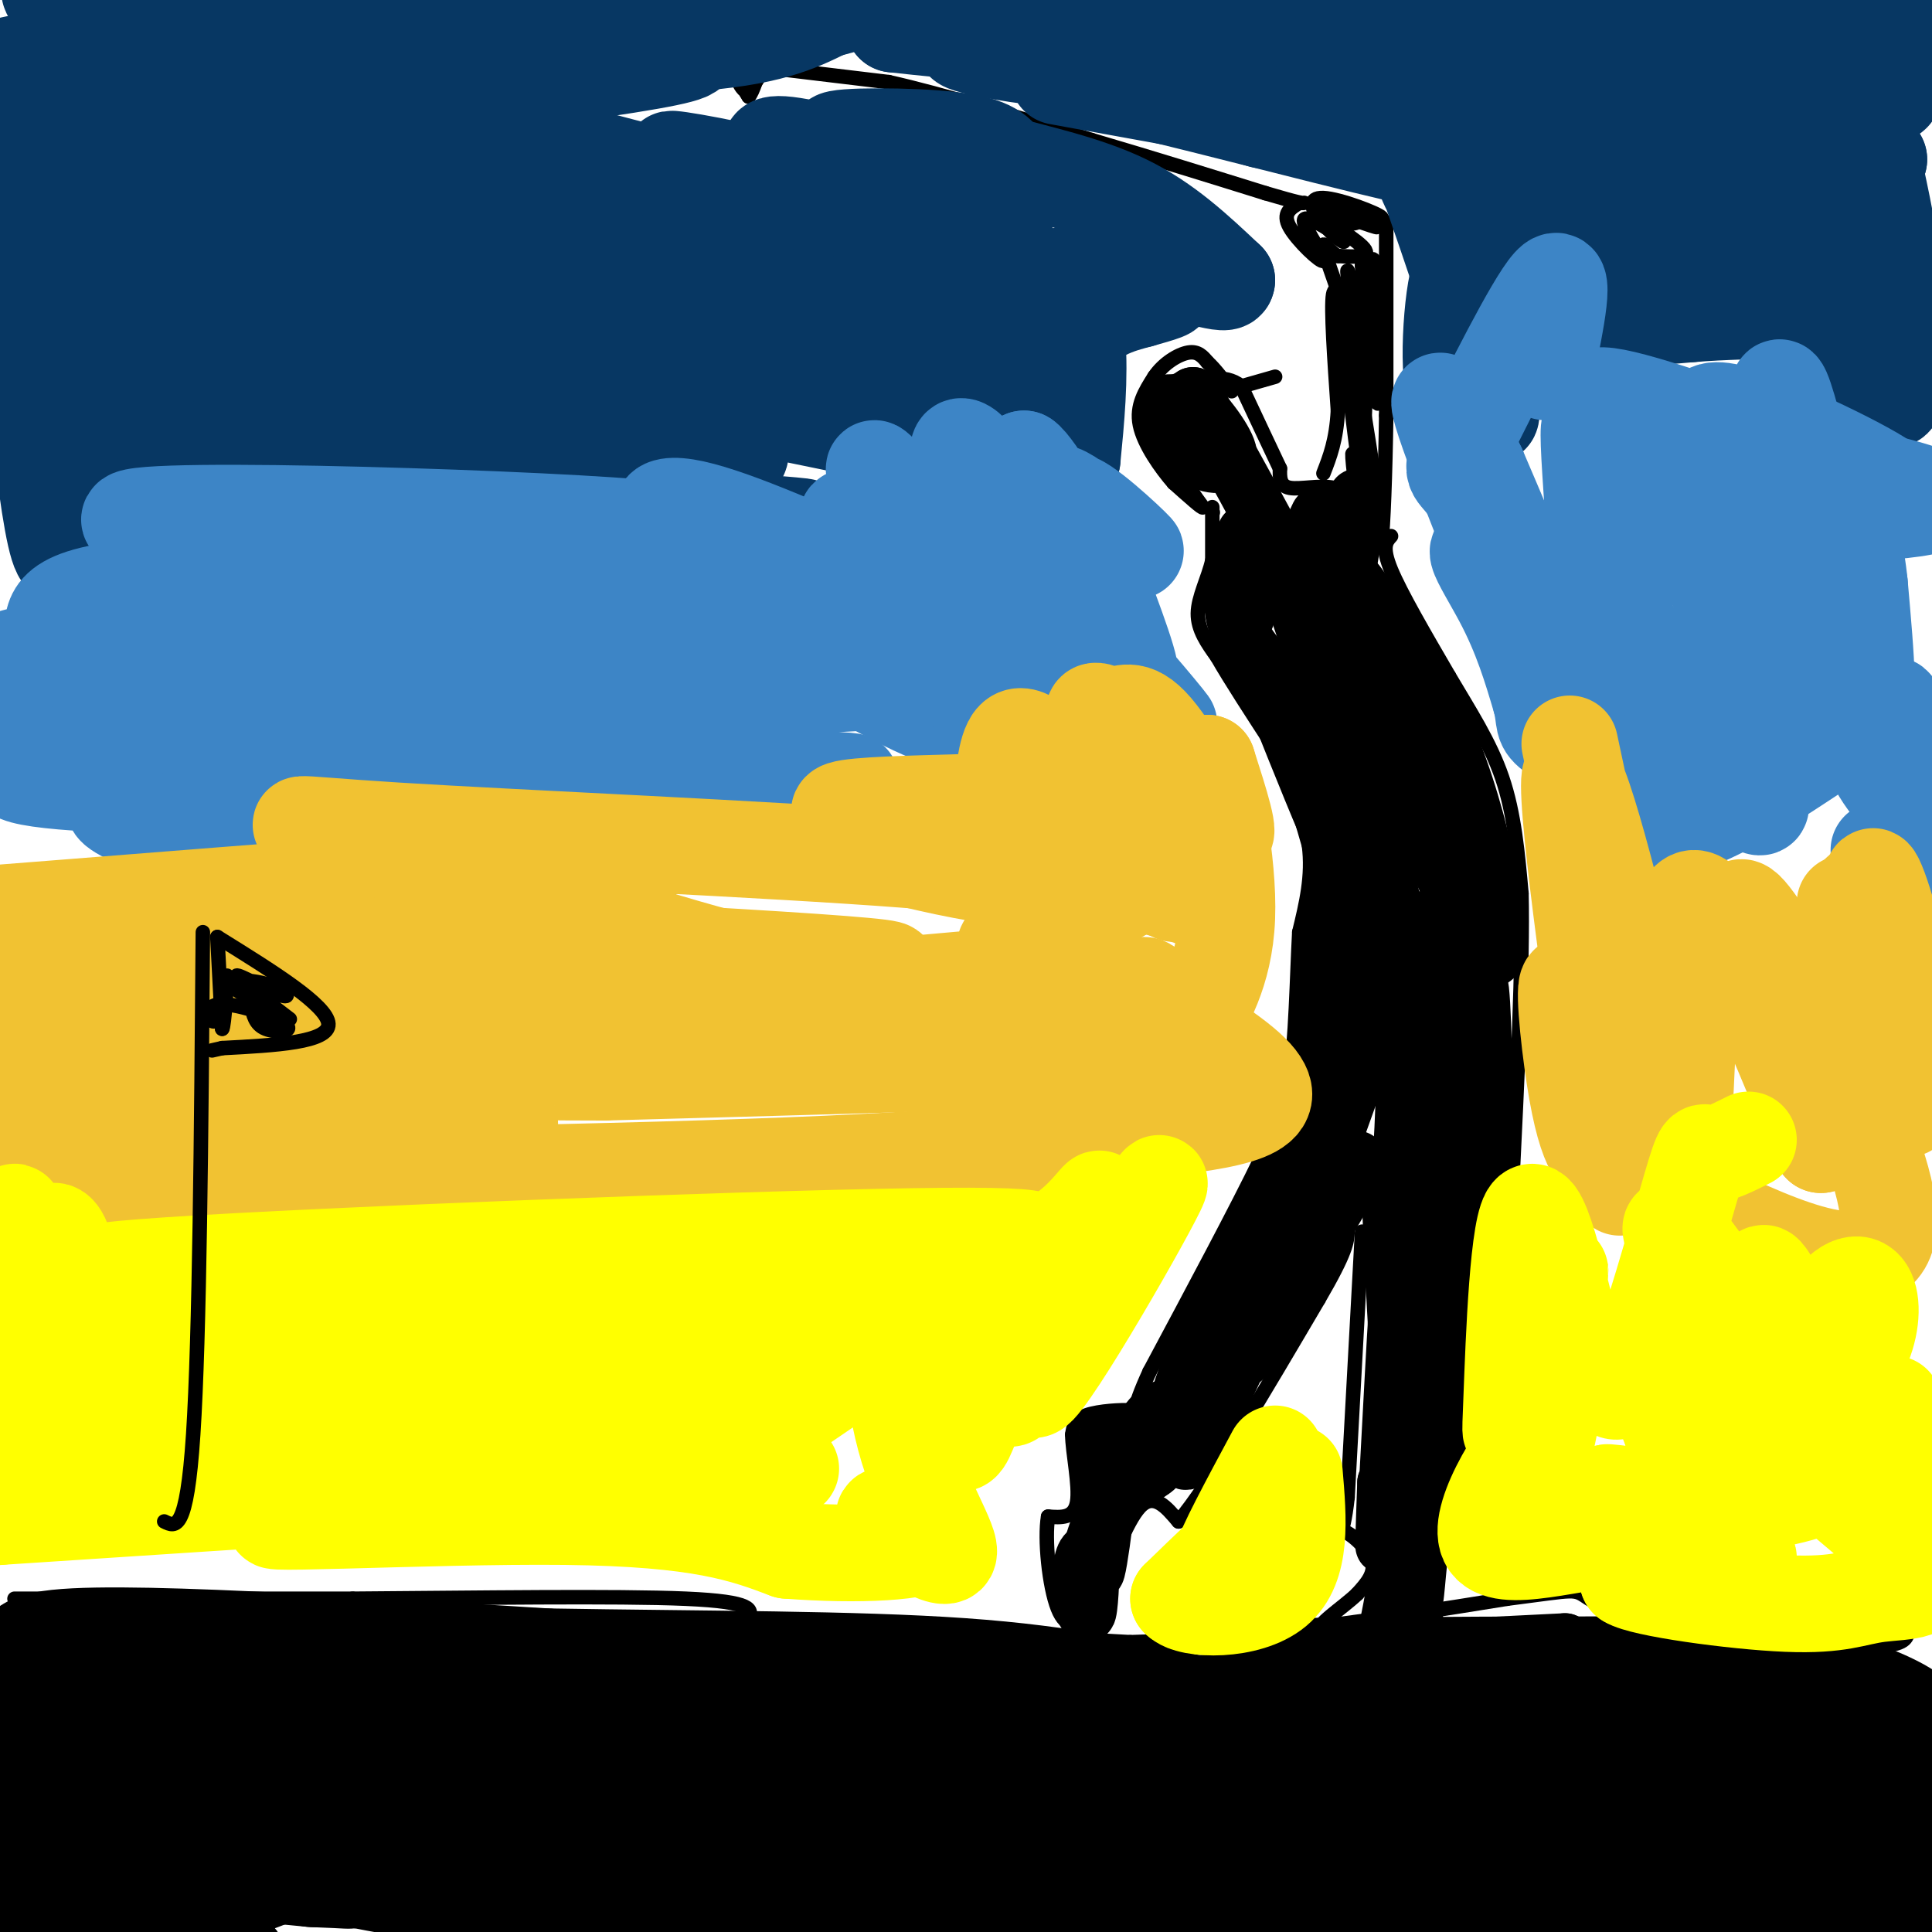 <svg viewBox='0 0 400 400' version='1.1' xmlns='http://www.w3.org/2000/svg' xmlns:xlink='http://www.w3.org/1999/xlink'><g fill='none' stroke='#000000' stroke-width='3' stroke-linecap='round' stroke-linejoin='round'><path d='M153,17c2.333,-1.667 4.667,-3.333 5,-3c0.333,0.333 -1.333,2.667 -3,5'/><path d='M155,19c-1.000,0.200 -2.000,-1.800 -2,-2c0.000,-0.200 1.000,1.400 2,3'/><path d='M155,20c0.833,-0.833 1.917,-4.417 3,-8'/><path d='M159,14c0.000,0.000 25.000,3.000 25,3'/><path d='M184,17c11.167,2.500 26.583,7.250 42,12'/><path d='M226,29c13.000,3.833 24.500,7.417 36,11'/><path d='M262,40c7.333,2.167 7.667,2.083 8,2'/><path d='M269,42c-1.792,1.071 -3.583,2.143 -2,5c1.583,2.857 6.542,7.500 7,7c0.458,-0.500 -3.583,-6.143 -4,-8c-0.417,-1.857 2.792,0.071 6,2'/><path d='M276,48c1.648,0.964 2.769,2.375 2,2c-0.769,-0.375 -3.428,-2.537 -4,-4c-0.572,-1.463 0.944,-2.229 3,-2c2.056,0.229 4.653,1.451 4,2c-0.653,0.549 -4.557,0.426 -7,-1c-2.443,-1.426 -3.427,-4.153 0,-4c3.427,0.153 11.265,3.187 12,4c0.735,0.813 -5.632,-0.593 -12,-2'/><path d='M274,43c1.598,0.960 11.593,4.360 11,4c-0.593,-0.360 -11.775,-4.482 -13,-4c-1.225,0.482 7.507,5.566 10,8c2.493,2.434 -1.254,2.217 -5,2'/><path d='M277,53c-1.622,-0.667 -3.178,-3.333 -3,-2c0.178,1.333 2.089,6.667 4,12'/><path d='M278,63c0.133,0.356 -1.533,-4.756 -2,-2c-0.467,2.756 0.267,13.378 1,24'/><path d='M277,85c-0.333,6.167 -1.667,9.583 -3,13'/><path d='M287,46c0.000,0.000 0.000,40.000 0,40'/><path d='M287,86c-0.178,12.444 -0.622,23.556 -1,26c-0.378,2.444 -0.689,-3.778 -1,-10'/><path d='M285,102c-1.750,-11.667 -5.625,-35.833 -6,-34c-0.375,1.833 2.750,29.667 3,33c0.250,3.333 -2.375,-17.833 -5,-39'/><path d='M277,62c0.646,0.305 4.761,20.566 5,19c0.239,-1.566 -3.397,-24.960 -3,-25c0.397,-0.040 4.828,23.274 6,27c1.172,3.726 -0.914,-12.137 -3,-28'/><path d='M282,55c-0.081,-1.094 1.215,10.171 2,15c0.785,4.829 1.057,3.223 1,-3c-0.057,-6.223 -0.445,-17.064 -1,-12c-0.555,5.064 -1.278,26.032 -2,47'/><path d='M282,102c-0.881,4.690 -2.083,-7.083 -2,-8c0.083,-0.917 1.452,9.024 1,12c-0.452,2.976 -2.726,-1.012 -5,-5'/><path d='M276,101c-2.689,-0.600 -6.911,0.400 -9,0c-2.089,-0.400 -2.044,-2.200 -2,-4'/><path d='M265,97c-1.667,-3.500 -4.833,-10.250 -8,-17'/><path d='M257,80c-3.500,-2.833 -8.250,-1.417 -13,0'/><path d='M244,80c-2.167,2.667 -1.083,9.333 0,16'/><path d='M244,96c1.378,4.711 4.822,8.489 5,9c0.178,0.511 -2.911,-2.244 -6,-5'/><path d='M243,100c-2.622,-3.000 -6.178,-8.000 -7,-12c-0.822,-4.000 1.089,-7.000 3,-10'/><path d='M239,78c1.844,-2.756 4.956,-4.644 7,-5c2.044,-0.356 3.022,0.822 4,2'/><path d='M250,75c1.500,1.333 3.250,3.667 5,6'/><path d='M257,80c0.000,0.000 7.000,-2.000 7,-2'/><path d='M251,106c0.000,0.000 0.100,0.100 0.1,0.1'/><path d='M251,105c0.000,0.000 0.000,11.000 0,11'/><path d='M251,116c-0.844,3.756 -2.956,7.644 -3,11c-0.044,3.356 1.978,6.178 4,9'/><path d='M252,136c2.667,4.667 7.333,11.833 12,19'/><path d='M264,155c3.167,6.500 5.083,13.250 7,20'/><path d='M271,175c0.833,6.333 -0.583,12.167 -2,18'/><path d='M269,193c-0.489,8.978 -0.711,22.422 -2,31c-1.289,8.578 -3.644,12.289 -6,16'/><path d='M261,240c-4.833,10.000 -13.917,27.000 -23,44'/><path d='M238,284c-3.964,8.607 -2.375,8.125 -4,8c-1.625,-0.125 -6.464,0.107 -9,1c-2.536,0.893 -2.768,2.446 -3,4'/><path d='M222,297c0.022,3.600 1.578,10.600 1,14c-0.578,3.400 -3.289,3.200 -6,3'/><path d='M217,314c-0.798,4.571 0.208,14.500 2,19c1.792,4.500 4.369,3.571 6,2c1.631,-1.571 2.315,-3.786 3,-6'/><path d='M228,329c1.889,-4.844 5.111,-13.956 8,-17c2.889,-3.044 5.444,-0.022 8,3'/><path d='M244,315c6.167,-7.167 17.583,-26.583 29,-46'/><path d='M273,269c5.833,-10.000 5.917,-12.000 6,-14'/><path d='M282,255c0.000,0.000 -3.000,55.000 -3,55'/><path d='M279,310c-1.083,9.821 -2.292,6.875 -1,7c1.292,0.125 5.083,3.321 6,6c0.917,2.679 -1.042,4.839 -3,7'/><path d='M281,330c-2.956,2.867 -8.844,6.533 -8,8c0.844,1.467 8.422,0.733 16,0'/><path d='M289,338c3.333,-0.333 3.667,-1.167 4,-2'/><path d='M288,111c-1.000,1.083 -2.000,2.167 0,7c2.000,4.833 7.000,13.417 12,22'/><path d='M300,140c4.133,7.022 8.467,13.578 11,21c2.533,7.422 3.267,15.711 4,24'/><path d='M315,185c0.333,14.333 -0.833,38.167 -2,62'/><path d='M313,247c-2.500,20.833 -7.750,41.917 -13,63'/><path d='M300,310c-2.467,14.733 -2.133,20.067 -3,23c-0.867,2.933 -2.933,3.467 -5,4'/><path d='M3,331c0.000,0.000 70.000,0.000 70,0'/><path d='M73,331c25.644,-0.178 54.756,-0.622 69,0c14.244,0.622 13.622,2.311 13,4'/><path d='M155,335c15.333,1.500 47.167,3.250 79,5'/><path d='M234,340c26.167,-0.667 52.083,-4.833 78,-9'/><path d='M312,331c15.036,-1.917 13.625,-2.208 17,0c3.375,2.208 11.536,6.917 22,9c10.464,2.083 23.232,1.542 36,1'/><path d='M387,341c7.333,-0.333 7.667,-1.667 8,-3'/></g>
<g fill='none' stroke='#000000' stroke-width='28' stroke-linecap='round' stroke-linejoin='round'><path d='M180,376c-3.619,-1.501 -7.237,-3.001 -12,-2c-4.763,1.001 -10.669,4.505 -40,6c-29.331,1.495 -82.086,0.982 -81,-2c1.086,-2.982 56.013,-8.431 87,-8c30.987,0.431 38.035,6.743 42,10c3.965,3.257 4.846,3.461 4,5c-0.846,1.539 -3.420,4.414 -4,6c-0.580,1.586 0.834,1.882 -8,2c-8.834,0.118 -27.917,0.059 -47,0'/><path d='M121,393c-32.283,-4.441 -89.491,-15.542 -90,-19c-0.509,-3.458 55.681,0.728 69,2c13.319,1.272 -16.234,-0.370 -43,2c-26.766,2.370 -50.745,8.754 -55,10c-4.255,1.246 11.213,-2.644 25,-4c13.787,-1.356 25.894,-0.178 38,1'/><path d='M65,385c8.026,0.298 9.089,0.542 4,0c-5.089,-0.542 -16.332,-1.872 -28,-1c-11.668,0.872 -23.763,3.944 -31,5c-7.237,1.056 -9.618,0.095 1,4c10.618,3.905 34.235,12.678 35,15c0.765,2.322 -21.323,-1.805 -34,-5c-12.677,-3.195 -15.944,-5.458 -19,-7c-3.056,-1.542 -5.902,-2.362 2,-3c7.902,-0.638 26.550,-1.095 40,-3c13.450,-1.905 21.700,-5.259 23,-7c1.300,-1.741 -4.350,-1.871 -10,-2'/><path d='M48,381c-9.130,-1.136 -26.954,-2.975 -37,-5c-10.046,-2.025 -12.315,-4.234 -14,-6c-1.685,-1.766 -2.785,-3.087 -1,-5c1.785,-1.913 6.455,-4.416 17,-5c10.545,-0.584 26.967,0.752 28,2c1.033,1.248 -13.321,2.407 -23,2c-9.679,-0.407 -14.683,-2.379 -18,-4c-3.317,-1.621 -4.948,-2.892 4,-3c8.948,-0.108 28.474,0.946 48,2'/><path d='M52,359c12.155,1.524 18.542,4.333 3,1c-15.542,-3.333 -53.012,-12.810 -47,-16c6.012,-3.190 55.506,-0.095 105,3'/><path d='M113,347c33.267,0.556 63.933,0.444 86,2c22.067,1.556 35.533,4.778 49,8'/><path d='M248,357c12.956,0.489 20.844,-2.289 43,-3c22.156,-0.711 58.578,0.644 95,2'/><path d='M386,356c-9.089,0.089 -79.311,-0.689 -117,0c-37.689,0.689 -42.844,2.844 -48,5'/><path d='M221,361c-12.584,1.718 -20.044,3.513 -37,6c-16.956,2.487 -43.408,5.666 -18,7c25.408,1.334 102.676,0.824 150,4c47.324,3.176 64.706,10.037 43,10c-21.706,-0.037 -82.498,-6.971 -108,-10c-25.502,-3.029 -15.715,-2.151 -18,0c-2.285,2.151 -16.643,5.576 -31,9'/><path d='M202,387c-6.983,3.019 -8.941,6.067 -9,8c-0.059,1.933 1.783,2.753 3,4c1.217,1.247 1.811,2.922 46,-2c44.189,-4.922 131.974,-16.441 120,-17c-11.974,-0.559 -123.707,9.840 -143,13c-19.293,3.160 53.853,-0.920 127,-5'/><path d='M346,388c26.952,-1.116 30.832,-1.406 33,-2c2.168,-0.594 2.624,-1.492 -6,-6c-8.624,-4.508 -26.327,-12.625 -21,-8c5.327,4.625 33.686,21.992 41,23c7.314,1.008 -6.415,-14.344 -9,-16c-2.585,-1.656 5.976,10.384 9,12c3.024,1.616 0.512,-7.192 -2,-16'/><path d='M391,375c1.525,-5.225 6.337,-10.287 5,-14c-1.337,-3.713 -8.821,-6.077 -13,-8c-4.179,-1.923 -5.051,-3.407 -24,-4c-18.949,-0.593 -55.974,-0.297 -93,0'/><path d='M376,378c0.000,0.000 -4.000,-1.000 -4,-1'/></g>
<g fill='none' stroke='#000000' stroke-width='12' stroke-linecap='round' stroke-linejoin='round'><path d='M248,84c-0.187,3.466 -0.373,6.931 0,9c0.373,2.069 1.306,2.740 3,3c1.694,0.260 4.148,0.108 3,-3c-1.148,-3.108 -5.900,-9.174 -8,-10c-2.100,-0.826 -1.550,3.587 -1,8'/><path d='M245,91c0.165,2.338 1.077,4.182 2,3c0.923,-1.182 1.856,-5.389 0,-8c-1.856,-2.611 -6.500,-3.626 -6,-1c0.500,2.626 6.143,8.893 8,9c1.857,0.107 -0.071,-5.947 -2,-12'/><path d='M247,82c4.167,6.167 15.583,27.583 27,49'/><path d='M274,131c1.702,3.727 -7.543,-11.454 -11,-16c-3.457,-4.546 -1.125,1.544 -1,4c0.125,2.456 -1.956,1.277 -3,-2c-1.044,-3.277 -1.050,-8.651 -1,-6c0.050,2.651 0.157,13.329 0,16c-0.157,2.671 -0.579,-2.664 -1,-8'/><path d='M257,119c0.060,-2.500 0.708,-4.750 0,-3c-0.708,1.750 -2.774,7.500 -1,13c1.774,5.500 7.387,10.750 13,16'/><path d='M269,145c5.223,7.884 11.781,19.593 10,12c-1.781,-7.593 -11.900,-34.489 -12,-37c-0.100,-2.511 9.819,19.362 11,20c1.181,0.638 -6.377,-19.961 -8,-26c-1.623,-6.039 2.688,2.480 7,11'/><path d='M277,125c2.143,-4.488 4.000,-21.208 4,-22c0.000,-0.792 -1.857,14.345 -3,19c-1.143,4.655 -1.571,-1.173 -2,-7'/><path d='M276,115c-2.475,0.943 -7.663,6.799 -8,5c-0.337,-1.799 4.179,-11.254 5,-13c0.821,-1.746 -2.051,4.215 1,14c3.051,9.785 12.026,23.392 21,37'/><path d='M295,158c-0.689,-3.800 -12.911,-31.800 -17,-41c-4.089,-9.200 -0.044,0.400 4,10'/><path d='M282,127c5.156,10.489 16.044,31.711 19,37c2.956,5.289 -2.022,-5.356 -7,-16'/><path d='M294,148c-5.475,-9.525 -15.663,-25.337 -16,-27c-0.337,-1.663 9.179,10.821 17,27c7.821,16.179 13.949,36.051 12,34c-1.949,-2.051 -11.974,-26.026 -22,-50'/><path d='M285,132c-0.930,-4.355 7.745,9.759 14,24c6.255,14.241 10.089,28.611 6,24c-4.089,-4.611 -16.101,-28.203 -22,-42c-5.899,-13.797 -5.685,-17.799 -5,-19c0.685,-1.201 1.843,0.400 3,2'/><path d='M281,121c4.512,5.786 14.292,19.252 21,38c6.708,18.748 10.344,42.778 6,39c-4.344,-3.778 -16.670,-35.365 -23,-49c-6.330,-13.635 -6.665,-9.317 -7,-5'/><path d='M278,144c3.682,18.210 16.387,66.236 16,67c-0.387,0.764 -13.867,-45.733 -19,-65c-5.133,-19.267 -1.921,-11.303 2,4c3.921,15.303 8.549,37.944 6,37c-2.549,-0.944 -12.274,-25.472 -22,-50'/><path d='M261,137c1.142,0.434 14.997,26.518 16,28c1.003,1.482 -10.845,-21.640 -12,-23c-1.155,-1.360 8.384,19.040 13,33c4.616,13.960 4.308,21.480 4,29'/><path d='M282,204c-0.029,-2.435 -2.100,-23.024 -4,-22c-1.900,1.024 -3.627,23.660 -4,27c-0.373,3.340 0.608,-12.617 2,-14c1.392,-1.383 3.196,11.809 5,25'/><path d='M281,220c1.853,-3.533 3.985,-24.867 6,-29c2.015,-4.133 3.911,8.933 4,25c0.089,16.067 -1.630,35.133 -1,26c0.630,-9.133 3.609,-46.467 4,-51c0.391,-4.533 -1.804,23.733 -4,52'/><path d='M290,243c1.566,-4.329 7.482,-41.150 9,-39c1.518,2.150 -1.360,43.271 -2,45c-0.640,1.729 0.960,-35.935 2,-45c1.040,-9.065 1.520,10.467 2,30'/><path d='M301,234c-0.026,8.171 -1.093,13.598 -1,4c0.093,-9.598 1.344,-34.222 2,-30c0.656,4.222 0.715,37.291 1,38c0.285,0.709 0.796,-30.940 1,-42c0.204,-11.060 0.102,-1.530 0,8'/><path d='M304,212c0.195,12.380 0.681,39.329 1,36c0.319,-3.329 0.470,-36.935 1,-43c0.530,-6.065 1.437,15.410 1,28c-0.437,12.590 -2.219,16.295 -4,20'/><path d='M303,253c0.174,-13.000 2.610,-55.500 2,-49c-0.610,6.500 -4.267,62.000 -6,86c-1.733,24.000 -1.544,16.500 -3,-2c-1.456,-18.500 -4.559,-48.000 -5,-54c-0.441,-6.000 1.779,11.500 4,29'/><path d='M295,263c1.124,11.536 1.934,25.876 1,30c-0.934,4.124 -3.612,-1.967 -5,-17c-1.388,-15.033 -1.485,-39.009 -1,-30c0.485,9.009 1.554,51.002 1,52c-0.554,0.998 -2.730,-39.001 -3,-49c-0.270,-9.999 1.365,10.000 3,30'/><path d='M291,279c0.190,11.614 -0.836,25.649 -1,18c-0.164,-7.649 0.533,-36.982 0,-34c-0.533,2.982 -2.295,38.281 -3,51c-0.705,12.719 -0.352,2.860 0,-7'/><path d='M287,307c0.800,0.156 2.800,4.044 3,10c0.200,5.956 -1.400,13.978 -3,22'/><path d='M287,339c-1.311,4.178 -3.089,3.622 3,3c6.089,-0.622 20.044,-1.311 34,-2'/><path d='M324,340c0.915,0.944 -13.796,4.305 -21,6c-7.204,1.695 -6.901,1.726 -8,-2c-1.099,-3.726 -3.600,-11.207 -3,-21c0.600,-9.793 4.300,-21.896 8,-34'/><path d='M300,289c2.400,-9.600 4.400,-16.600 5,-27c0.600,-10.400 -0.200,-24.200 -1,-38'/><path d='M289,199c-7.280,20.720 -14.560,41.440 -14,39c0.560,-2.440 8.958,-28.042 9,-29c0.042,-0.958 -8.274,22.726 -10,25c-1.726,2.274 3.137,-16.863 8,-36'/><path d='M282,198c-0.286,-3.324 -5.002,6.366 -8,18c-2.998,11.634 -4.278,25.211 -4,30c0.278,4.789 2.113,0.789 4,-4c1.887,-4.789 3.825,-10.368 1,-4c-2.825,6.368 -10.412,24.684 -18,43'/><path d='M257,281c3.232,-4.872 20.312,-38.554 22,-42c1.688,-3.446 -12.017,23.342 -18,35c-5.983,11.658 -4.243,8.187 2,-2c6.243,-10.187 16.988,-27.089 18,-31c1.012,-3.911 -7.711,5.168 -14,14c-6.289,8.832 -10.145,17.416 -14,26'/><path d='M253,281c-4.864,9.729 -10.026,21.051 -5,8c5.026,-13.051 20.238,-50.475 19,-50c-1.238,0.475 -18.925,38.850 -22,48c-3.075,9.150 8.463,-10.925 20,-31'/><path d='M265,256c-1.000,2.833 -13.500,25.417 -26,48'/><path d='M239,304c-6.000,5.289 -8.000,-5.489 -9,-7c-1.000,-1.511 -1.000,6.244 -1,14'/><path d='M229,311c-0.583,5.518 -1.540,12.313 -2,14c-0.460,1.687 -0.422,-1.733 -1,-3c-0.578,-1.267 -1.771,-0.379 -2,3c-0.229,3.379 0.506,9.251 1,9c0.494,-0.251 0.747,-6.626 1,-13'/><path d='M226,321c2.018,-7.051 6.561,-18.179 10,-24c3.439,-5.821 5.772,-6.337 7,-4c1.228,2.337 1.351,7.525 2,9c0.649,1.475 1.825,-0.762 3,-3'/><path d='M248,299c2.167,-4.000 6.083,-12.500 10,-21'/></g>
<g fill='none' stroke='#073763' stroke-width='20' stroke-linecap='round' stroke-linejoin='round'><path d='M16,5c26.166,-4.043 52.332,-8.086 74,-8c21.668,0.086 38.839,4.301 18,4c-20.839,-0.301 -79.687,-5.120 -94,-4c-14.313,1.120 15.911,8.177 34,11c18.089,2.823 24.045,1.411 30,0'/><path d='M78,8c5.982,0.114 5.937,0.398 4,0c-1.937,-0.398 -5.768,-1.480 -29,0c-23.232,1.480 -65.866,5.520 -51,8c14.866,2.480 87.233,3.398 91,3c3.767,-0.398 -61.067,-2.114 -79,-1c-17.933,1.114 11.033,5.057 40,9'/><path d='M54,27c22.313,3.710 58.095,8.486 51,9c-7.095,0.514 -57.067,-3.233 -82,-5c-24.933,-1.767 -24.828,-1.553 6,-5c30.828,-3.447 92.379,-10.556 109,-14c16.621,-3.444 -11.690,-3.222 -40,-3'/><path d='M98,9c-11.607,-0.548 -20.625,-0.417 -11,0c9.625,0.417 37.893,1.119 55,0c17.107,-1.119 23.054,-4.060 29,-7'/><path d='M171,2c7.536,-2.012 11.875,-3.542 21,-2c9.125,1.542 23.036,6.155 39,7c15.964,0.845 33.982,-2.077 52,-5'/><path d='M283,2c14.422,-1.693 24.478,-3.426 44,-1c19.522,2.426 48.511,9.011 48,9c-0.511,-0.011 -30.522,-6.618 -60,-10c-29.478,-3.382 -58.422,-3.538 -76,-3c-17.578,0.538 -23.789,1.769 -30,3'/><path d='M209,0c-9.598,0.391 -18.593,-0.132 -23,-1c-4.407,-0.868 -4.225,-2.080 3,-1c7.225,1.080 21.493,4.451 22,6c0.507,1.549 -12.746,1.274 -26,1'/><path d='M185,5c22.889,2.600 93.111,8.600 129,11c35.889,2.400 37.444,1.200 39,0'/><path d='M353,16c15.549,0.472 34.921,1.651 36,0c1.079,-1.651 -16.133,-6.133 -24,-9c-7.867,-2.867 -6.387,-4.118 7,-3c13.387,1.118 38.682,4.605 35,7c-3.682,2.395 -36.341,3.697 -69,5'/><path d='M338,16c-30.667,0.000 -72.833,-2.500 -115,-5'/><path d='M223,11c-22.067,-2.689 -19.733,-6.911 -16,-7c3.733,-0.089 8.867,3.956 14,8'/><path d='M221,12c-3.131,0.643 -17.958,-1.750 -21,-3c-3.042,-1.250 5.702,-1.357 14,0c8.298,1.357 16.149,4.179 24,7'/><path d='M238,16c9.571,3.464 21.500,8.625 24,9c2.500,0.375 -4.429,-4.036 -13,-7c-8.571,-2.964 -18.786,-4.482 -29,-6'/><path d='M220,12c3.488,1.167 26.708,7.083 27,8c0.292,0.917 -22.345,-3.167 -27,-4c-4.655,-0.833 8.673,1.583 22,4'/><path d='M242,20c17.333,4.222 49.667,12.778 58,14c8.333,1.222 -7.333,-4.889 -23,-11'/><path d='M277,23c18.558,-2.657 76.453,-3.800 100,-4c23.547,-0.200 12.744,0.544 10,2c-2.744,1.456 2.569,3.623 -12,4c-14.569,0.377 -49.020,-1.035 -50,0c-0.980,1.035 31.510,4.518 64,8'/><path d='M389,33c-11.761,2.057 -73.163,3.201 -73,4c0.163,0.799 61.890,1.254 64,2c2.110,0.746 -55.397,1.785 -72,3c-16.603,1.215 7.699,2.608 32,4'/><path d='M340,46c15.556,1.747 38.447,4.115 29,5c-9.447,0.885 -51.233,0.289 -52,0c-0.767,-0.289 39.486,-0.270 51,0c11.514,0.270 -5.710,0.791 -20,-2c-14.290,-2.791 -25.645,-8.896 -37,-15'/><path d='M311,34c-6.821,-4.448 -5.375,-8.069 -6,-5c-0.625,3.069 -3.322,12.826 -6,13c-2.678,0.174 -5.337,-9.236 -4,-6c1.337,3.236 6.668,19.118 12,35'/><path d='M307,71c2.319,10.476 2.116,19.166 1,13c-1.116,-6.166 -3.144,-27.189 -5,-28c-1.856,-0.811 -3.538,18.589 -2,24c1.538,5.411 6.297,-3.168 15,-8c8.703,-4.832 21.352,-5.916 34,-7'/><path d='M350,65c13.365,-1.115 29.777,-0.403 24,-2c-5.777,-1.597 -33.743,-5.504 -28,-3c5.743,2.504 45.195,11.417 53,11c7.805,-0.417 -16.039,-10.164 -27,-16c-10.961,-5.836 -9.041,-7.760 -8,-9c1.041,-1.240 1.203,-1.795 3,-2c1.797,-0.205 5.228,-0.058 9,4c3.772,4.058 7.886,12.029 12,20'/><path d='M388,68c0.695,-8.543 -3.568,-39.900 -3,-43c0.568,-3.100 5.967,22.056 8,36c2.033,13.944 0.701,16.677 0,19c-0.701,2.323 -0.772,4.235 -3,1c-2.228,-3.235 -6.614,-11.618 -11,-20'/><path d='M108,29c33.530,8.827 67.060,17.655 77,19c9.940,1.345 -3.708,-4.792 -18,-9c-14.292,-4.208 -29.226,-6.488 -28,-6c1.226,0.488 18.613,3.744 36,7'/><path d='M175,40c7.263,1.357 7.421,1.250 4,0c-3.421,-1.250 -10.421,-3.644 -15,-6c-4.579,-2.356 -6.737,-4.673 -1,-4c5.737,0.673 19.368,4.337 33,8'/><path d='M196,38c7.146,1.978 8.512,2.922 9,2c0.488,-0.922 0.100,-3.711 -8,-6c-8.100,-2.289 -23.912,-4.078 -24,-5c-0.088,-0.922 15.546,-0.978 24,0c8.454,0.978 9.727,2.989 11,5'/><path d='M208,34c6.333,1.844 16.667,3.956 25,8c8.333,4.044 14.667,10.022 21,16'/><path d='M254,58c0.110,1.612 -10.114,-2.358 -18,-3c-7.886,-0.642 -13.433,2.044 -17,4c-3.567,1.956 -5.153,3.180 0,3c5.153,-0.180 17.044,-1.766 21,-2c3.956,-0.234 -0.022,0.883 -4,2'/><path d='M236,62c-3.759,1.030 -11.156,2.605 -15,10c-3.844,7.395 -4.133,20.611 -4,17c0.133,-3.611 0.690,-24.049 2,-30c1.310,-5.951 3.374,2.585 4,11c0.626,8.415 -0.187,16.707 -1,25'/><path d='M222,95c-1.143,3.450 -3.501,-0.425 -5,-1c-1.499,-0.575 -2.141,2.151 -4,-11c-1.859,-13.151 -4.936,-42.177 -7,-38c-2.064,4.177 -3.114,41.559 -4,57c-0.886,15.441 -1.609,8.943 -6,-5c-4.391,-13.943 -12.452,-35.331 -9,-32c3.452,3.331 18.415,31.380 19,38c0.585,6.620 -13.207,-8.190 -27,-23'/><path d='M179,80c-11.634,-7.656 -27.218,-15.294 -42,-20c-14.782,-4.706 -28.763,-6.478 -25,-5c3.763,1.478 25.271,6.205 39,8c13.729,1.795 19.679,0.658 27,0c7.321,-0.658 16.014,-0.836 1,-3c-15.014,-2.164 -53.735,-6.313 -48,-5c5.735,1.313 55.924,8.090 75,11c19.076,2.910 7.038,1.955 -5,1'/><path d='M201,67c-13.311,-1.381 -44.090,-5.335 -72,-13c-27.910,-7.665 -52.952,-19.041 -68,-26c-15.048,-6.959 -20.101,-9.500 7,1c27.101,10.500 86.357,34.041 75,33c-11.357,-1.041 -93.327,-26.665 -111,-27c-17.673,-0.335 28.951,24.619 51,38c22.049,13.381 19.525,15.191 17,17'/><path d='M100,90c5.667,6.083 11.335,12.791 -13,-3c-24.335,-15.791 -78.675,-54.079 -74,-49c4.675,5.079 68.363,53.527 69,54c0.637,0.473 -61.778,-47.028 -76,-52c-14.222,-4.972 19.748,32.584 33,49c13.252,16.416 5.786,11.690 -3,-1c-8.786,-12.690 -18.893,-33.345 -29,-54'/><path d='M7,34c-2.671,2.988 5.150,37.458 8,54c2.850,16.542 0.727,15.155 -1,15c-1.727,-0.155 -3.059,0.922 -5,-13c-1.941,-13.922 -4.490,-42.842 -4,-36c0.490,6.842 4.019,49.446 7,59c2.981,9.554 5.415,-13.943 8,-25c2.585,-11.057 5.320,-9.676 10,-10c4.680,-0.324 11.306,-2.355 16,-4c4.694,-1.645 7.456,-2.904 29,2c21.544,4.904 61.870,15.973 74,18c12.130,2.027 -3.935,-4.986 -20,-12'/><path d='M129,82c-23.226,-8.812 -71.291,-24.842 -56,-23c15.291,1.842 93.938,21.555 124,30c30.062,8.445 11.539,5.621 -12,1c-23.539,-4.621 -52.095,-11.041 -71,-14c-18.905,-2.959 -28.160,-2.459 -31,-1c-2.840,1.459 0.734,3.876 -1,4c-1.734,0.124 -8.774,-2.043 9,5c17.774,7.043 60.364,23.298 64,28c3.636,4.702 -31.682,-2.149 -67,-9'/><path d='M88,103c-26.257,-2.209 -58.399,-3.231 -31,-1c27.399,2.231 114.338,7.716 109,7c-5.338,-0.716 -102.954,-7.633 -126,-12c-23.046,-4.367 28.477,-6.183 80,-8'/></g>
<g fill='none' stroke='#3d85c6' stroke-width='20' stroke-linecap='round' stroke-linejoin='round'><path d='M114,114c-41.030,-0.280 -82.060,-0.560 -64,-1c18.060,-0.440 95.208,-1.042 88,-3c-7.208,-1.958 -98.774,-5.274 -110,-3c-11.226,2.274 57.887,10.137 127,18'/><path d='M155,125c-2.046,1.484 -70.662,-3.807 -106,-4c-35.338,-0.193 -37.399,4.713 -38,8c-0.601,3.287 0.256,4.955 33,6c32.744,1.045 97.375,1.466 101,0c3.625,-1.466 -53.755,-4.818 -92,-4c-38.245,0.818 -57.356,5.805 -55,8c2.356,2.195 26.178,1.597 50,1'/><path d='M48,140c27.442,0.879 71.046,2.575 92,3c20.954,0.425 19.258,-0.423 19,-1c-0.258,-0.577 0.922,-0.882 1,-3c0.078,-2.118 -0.945,-6.047 -27,-12c-26.055,-5.953 -77.142,-13.929 -60,-11c17.142,2.929 102.512,16.765 124,18c21.488,1.235 -20.907,-10.129 -42,-18c-21.093,-7.871 -20.884,-12.249 -13,-11c7.884,1.249 23.442,8.124 39,15'/><path d='M181,120c11.910,7.408 22.186,18.428 19,11c-3.186,-7.428 -19.835,-33.305 -19,-34c0.835,-0.695 19.155,23.792 24,26c4.845,2.208 -3.784,-17.862 -6,-26c-2.216,-8.138 1.980,-4.345 7,3c5.020,7.345 10.863,18.241 12,18c1.137,-0.241 -2.431,-11.621 -6,-23'/><path d='M212,95c2.120,1.147 10.419,15.515 11,17c0.581,1.485 -6.556,-9.911 -4,-10c2.556,-0.089 14.803,11.130 16,12c1.197,0.870 -8.658,-8.609 -12,-10c-3.342,-1.391 -0.171,5.304 3,12'/><path d='M226,116c2.804,7.865 8.315,21.527 8,24c-0.315,2.473 -6.456,-6.244 -4,-4c2.456,2.244 13.507,15.450 12,14c-1.507,-1.450 -15.574,-17.557 -20,-22c-4.426,-4.443 0.787,2.779 6,10'/><path d='M228,138c7.254,8.804 22.389,25.813 9,16c-13.389,-9.813 -55.302,-46.447 -61,-47c-5.698,-0.553 24.820,34.976 23,41c-1.820,6.024 -35.977,-17.458 -55,-27c-19.023,-9.542 -22.914,-5.145 -23,-2c-0.086,3.145 3.631,5.039 5,6c1.369,0.961 0.391,0.989 10,3c9.609,2.011 29.804,6.006 50,10'/><path d='M186,138c12.661,1.951 19.312,1.827 -2,3c-21.312,1.173 -70.589,3.641 -116,8c-45.411,4.359 -86.955,10.607 -52,13c34.955,2.393 146.411,0.930 159,0c12.589,-0.930 -73.688,-1.327 -115,0c-41.313,1.327 -37.661,4.379 -35,6c2.661,1.621 4.330,1.810 6,2'/><path d='M31,170c47.856,1.432 164.498,4.013 192,4c27.502,-0.013 -34.134,-2.619 -67,-2c-32.866,0.619 -36.962,4.463 -36,6c0.962,1.537 6.981,0.769 13,0'/><path d='M320,77c2.255,-10.944 4.510,-21.888 1,-18c-3.510,3.888 -12.786,22.609 -17,31c-4.214,8.391 -3.365,6.451 0,11c3.365,4.549 9.247,15.585 10,16c0.753,0.415 -3.624,-9.793 -8,-20'/><path d='M306,97c-4.401,-9.201 -11.402,-22.203 -6,-7c5.402,15.203 23.207,58.610 25,61c1.793,2.390 -12.427,-36.236 -13,-37c-0.573,-0.764 12.499,36.333 17,34c4.501,-2.333 0.429,-44.095 0,-56c-0.429,-11.905 2.786,6.048 6,24'/><path d='M335,116c1.797,12.424 3.290,31.484 3,30c-0.290,-1.484 -2.363,-23.511 -4,-40c-1.637,-16.489 -2.839,-27.439 4,-17c6.839,10.439 21.719,42.267 29,53c7.281,10.733 6.962,0.372 5,-19c-1.962,-19.372 -5.567,-47.754 -3,-42c2.567,5.754 11.305,45.644 15,58c3.695,12.356 2.348,-2.822 1,-18'/><path d='M385,121c-0.635,-6.609 -2.723,-14.131 0,-17c2.723,-2.869 10.256,-1.084 4,-5c-6.256,-3.916 -26.301,-13.534 -33,-14c-6.699,-0.466 -0.053,8.220 2,13c2.053,4.780 -0.486,5.654 -2,7c-1.514,1.346 -2.004,3.165 -5,1c-2.996,-2.165 -8.499,-8.314 -14,-14c-5.501,-5.686 -11.000,-10.910 -4,-10c7.000,0.910 26.500,7.955 46,15'/><path d='M379,97c14.421,3.953 27.472,6.336 19,8c-8.472,1.664 -38.469,2.608 -52,3c-13.531,0.392 -10.596,0.230 -10,2c0.596,1.770 -1.147,5.471 -4,6c-2.853,0.529 -6.817,-2.115 3,11c9.817,13.115 33.415,41.990 29,40c-4.415,-1.990 -36.842,-34.843 -50,-47c-13.158,-12.157 -7.045,-3.616 -3,4c4.045,7.616 6.023,14.308 8,21'/><path d='M319,145c1.128,4.402 -0.053,4.906 3,7c3.053,2.094 10.338,5.776 15,10c4.662,4.224 6.700,8.989 4,6c-2.700,-2.989 -10.138,-13.732 -12,-12c-1.862,1.732 1.851,15.938 13,16c11.149,0.062 29.732,-14.022 38,-19c8.268,-4.978 6.219,-0.851 8,4c1.781,4.851 7.390,10.425 13,16'/><path d='M401,173c-0.345,-5.131 -7.708,-25.958 -9,-27c-1.292,-1.042 3.488,17.702 4,26c0.512,8.298 -3.244,6.149 -7,4'/></g>
<g fill='none' stroke='#f1c232' stroke-width='20' stroke-linecap='round' stroke-linejoin='round'><path d='M70,198c-24.192,0.122 -48.384,0.244 -26,-4c22.384,-4.244 91.343,-12.853 87,-14c-4.343,-1.147 -81.989,5.167 -118,8c-36.011,2.833 -30.388,2.186 15,4c45.388,1.814 130.539,6.090 151,8c20.461,1.910 -23.770,1.455 -68,1'/><path d='M111,201c-32.793,-0.528 -80.777,-2.347 -90,-1c-9.223,1.347 20.315,5.860 45,8c24.685,2.140 44.518,1.906 72,0c27.482,-1.906 62.612,-5.485 72,-6c9.388,-0.515 -6.965,2.033 -22,2c-15.035,-0.033 -28.753,-2.647 -50,-9c-21.247,-6.353 -50.025,-16.445 -65,-21c-14.975,-4.555 -16.147,-3.572 9,-2c25.147,1.572 76.613,3.735 106,6c29.387,2.265 36.693,4.633 44,7'/><path d='M232,185c-7.629,-1.951 -48.703,-10.328 -52,-10c-3.297,0.328 31.183,9.361 42,7c10.817,-2.361 -2.031,-16.116 0,-15c2.031,1.116 18.939,17.103 21,18c2.061,0.897 -10.726,-13.296 -19,-22c-8.274,-8.704 -12.035,-11.920 -14,-10c-1.965,1.920 -2.133,8.977 -3,12c-0.867,3.023 -2.434,2.011 -4,1'/><path d='M203,166c-5.865,0.257 -18.526,0.400 -25,1c-6.474,0.600 -6.761,1.657 8,5c14.761,3.343 44.570,8.971 58,13c13.430,4.029 10.482,6.460 4,-1c-6.482,-7.460 -16.499,-24.811 -20,-32c-3.501,-7.189 -0.485,-4.216 2,-4c2.485,0.216 4.438,-2.327 9,3c4.562,5.327 11.732,18.522 14,21c2.268,2.478 -0.366,-5.761 -3,-14'/><path d='M250,158c0.847,3.810 4.466,20.335 4,32c-0.466,11.665 -5.017,18.468 -7,22c-1.983,3.532 -1.399,3.792 -3,1c-1.601,-2.792 -5.388,-8.635 -7,-9c-1.612,-0.365 -1.049,4.748 5,8c6.049,3.252 17.586,4.643 -1,6c-18.586,1.357 -67.293,2.678 -116,4'/><path d='M125,222c-41.578,-0.013 -87.524,-2.044 -107,-2c-19.476,0.044 -12.484,2.164 -11,3c1.484,0.836 -2.542,0.389 8,2c10.542,1.611 35.652,5.281 57,7c21.348,1.719 38.936,1.488 32,0c-6.936,-1.488 -38.395,-4.234 -58,-8c-19.605,-3.766 -27.355,-8.552 -34,-14c-6.645,-5.448 -12.184,-11.556 -14,-13c-1.816,-1.444 0.092,1.778 2,5'/><path d='M0,202c1.921,13.900 5.722,46.149 7,47c1.278,0.851 0.033,-29.697 1,-36c0.967,-6.303 4.146,11.641 2,21c-2.146,9.359 -9.616,10.135 21,10c30.616,-0.135 99.319,-1.181 140,-3c40.681,-1.819 53.341,-4.409 66,-7'/><path d='M237,234c18.107,-2.071 30.375,-3.750 22,-12c-8.375,-8.250 -37.393,-23.071 -47,-26c-9.607,-2.929 0.196,6.036 10,15'/><path d='M325,154c4.884,22.936 9.767,45.872 13,58c3.233,12.128 4.815,13.447 1,-4c-3.815,-17.447 -13.027,-53.659 -14,-47c-0.973,6.659 6.293,56.188 9,75c2.707,18.812 0.853,6.906 -1,-5'/><path d='M333,231c-1.976,-7.812 -6.416,-24.841 -8,-27c-1.584,-2.159 -0.310,10.552 1,19c1.310,8.448 2.658,12.632 4,15c1.342,2.368 2.677,2.919 5,4c2.323,1.081 5.633,2.692 19,9c13.367,6.308 36.791,17.314 37,2c0.209,-15.314 -22.797,-56.947 -29,-64c-6.203,-7.053 4.399,20.473 15,48'/><path d='M377,237c-3.370,-7.424 -19.295,-49.983 -26,-51c-6.705,-1.017 -4.190,39.508 -3,45c1.190,5.492 1.055,-24.048 3,-35c1.945,-10.952 5.972,-3.316 8,-3c2.028,0.316 2.059,-6.689 8,4c5.941,10.689 17.792,39.070 21,36c3.208,-3.070 -2.226,-37.591 -3,-46c-0.774,-8.409 3.113,9.296 7,27'/><path d='M392,214c1.752,8.970 2.631,17.897 3,15c0.369,-2.897 0.229,-17.616 -2,-30c-2.229,-12.384 -6.546,-22.433 -5,-15c1.546,7.433 8.955,32.347 10,40c1.045,7.653 -4.273,-1.956 -8,-11c-3.727,-9.044 -5.864,-17.522 -8,-26'/></g>
<g fill='none' stroke='#ffff00' stroke-width='20' stroke-linecap='round' stroke-linejoin='round'><path d='M30,274c-2.457,5.222 -4.914,10.443 -8,9c-3.086,-1.443 -6.799,-9.552 -9,-16c-2.201,-6.448 -2.888,-11.236 -2,-12c0.888,-0.764 3.351,2.496 3,11c-0.351,8.504 -3.518,22.251 -6,16c-2.482,-6.251 -4.281,-32.500 -5,-31c-0.719,1.500 -0.360,30.750 0,60'/><path d='M3,311c2.537,1.578 8.879,-24.477 13,-36c4.121,-11.523 6.022,-8.516 11,-3c4.978,5.516 13.032,13.540 17,17c3.968,3.460 3.849,2.357 4,-1c0.151,-3.357 0.570,-8.968 -1,-14c-1.570,-5.032 -5.131,-9.484 -7,-10c-1.869,-0.516 -2.047,2.903 2,6c4.047,3.097 12.320,5.872 30,6c17.680,0.128 44.766,-2.392 54,-4c9.234,-1.608 0.617,-2.304 -8,-3'/><path d='M118,269c-13.315,-1.009 -42.601,-2.030 -68,-3c-25.399,-0.970 -46.909,-1.888 -15,-4c31.909,-2.112 117.239,-5.416 154,-6c36.761,-0.584 24.954,1.554 17,4c-7.954,2.446 -12.054,5.200 -11,8c1.054,2.800 7.262,5.648 -19,4c-26.262,-1.648 -84.994,-7.790 -108,-9c-23.006,-1.210 -10.288,2.511 6,5c16.288,2.489 36.144,3.744 56,5'/><path d='M130,273c14.275,1.899 21.961,4.145 26,6c4.039,1.855 4.430,3.318 -24,6c-28.430,2.682 -85.680,6.584 -110,10c-24.320,3.416 -15.710,6.348 -13,8c2.710,1.652 -0.480,2.024 2,3c2.480,0.976 10.629,2.554 34,1c23.371,-1.554 61.966,-6.241 83,-8c21.034,-1.759 24.509,-0.589 -7,3c-31.509,3.589 -98.003,9.597 -124,12c-25.997,2.403 -11.499,1.202 3,0'/><path d='M0,314c44.231,-2.893 153.309,-10.126 163,-10c9.691,0.126 -80.006,7.611 -101,10c-20.994,2.389 26.716,-0.317 55,0c28.284,0.317 37.142,3.659 46,7'/><path d='M163,321c14.759,1.123 28.657,0.429 30,-2c1.343,-2.429 -9.869,-6.594 -10,-5c-0.131,1.594 10.818,8.948 13,8c2.182,-0.948 -4.404,-10.199 -8,-22c-3.596,-11.801 -4.201,-26.153 -2,-26c2.201,0.153 7.208,14.810 10,21c2.792,6.190 3.369,3.911 5,0c1.631,-3.911 4.315,-9.456 7,-15'/><path d='M208,280c5.016,-9.832 14.054,-26.912 12,-21c-2.054,5.912 -15.202,34.817 -10,30c5.202,-4.817 28.753,-43.354 30,-44c1.247,-0.646 -19.810,36.600 -25,42c-5.190,5.400 5.487,-21.046 10,-32c4.513,-10.954 2.861,-6.415 -2,-2c-4.861,4.415 -12.930,8.708 -21,13'/><path d='M202,266c-13.933,9.400 -38.267,26.400 -47,32c-8.733,5.600 -1.867,-0.200 5,-6'/><path d='M362,236c-3.249,1.627 -6.498,3.254 -8,3c-1.502,-0.254 -1.255,-2.390 -4,7c-2.745,9.390 -8.480,30.306 -12,38c-3.520,7.694 -4.825,2.166 -6,2c-1.175,-0.166 -2.219,5.029 -5,-4c-2.781,-9.029 -7.300,-32.282 -10,-31c-2.700,1.282 -3.580,27.098 -4,38c-0.420,10.902 -0.381,6.891 1,5c1.381,-1.891 4.102,-1.663 6,-9c1.898,-7.337 2.971,-22.239 3,-22c0.029,0.239 -0.985,15.620 -2,31'/><path d='M321,294c-1.618,9.365 -4.665,17.278 -4,15c0.665,-2.278 5.040,-14.749 2,-13c-3.040,1.749 -13.495,17.716 -11,23c2.495,5.284 17.941,-0.116 31,-1c13.059,-0.884 23.731,2.747 23,5c-0.731,2.253 -12.866,3.126 -25,4'/><path d='M337,327c2.705,1.872 21.967,4.552 33,5c11.033,0.448 13.836,-1.338 19,-2c5.164,-0.662 12.687,-0.201 8,-6c-4.687,-5.799 -21.585,-17.858 -34,-31c-12.415,-13.142 -20.348,-27.368 -16,-21c4.348,6.368 20.978,33.330 20,29c-0.978,-4.330 -19.565,-39.951 -21,-46c-1.435,-6.049 14.283,17.476 30,41'/><path d='M376,296c8.243,12.059 13.851,21.705 11,14c-2.851,-7.705 -14.160,-32.761 -19,-42c-4.840,-9.239 -3.212,-2.660 0,8c3.212,10.660 8.008,25.400 9,26c0.992,0.600 -1.819,-12.939 -1,-22c0.819,-9.061 5.269,-13.645 8,-14c2.731,-0.355 3.743,3.518 3,8c-0.743,4.482 -3.240,9.572 -8,13c-4.760,3.428 -11.781,5.192 -19,3c-7.219,-2.192 -14.634,-8.341 -17,-8c-2.366,0.341 0.317,7.170 3,14'/><path d='M346,296c1.626,5.164 4.191,11.073 0,13c-4.191,1.927 -15.137,-0.129 -13,0c2.137,0.129 17.357,2.443 28,2c10.643,-0.443 16.707,-3.644 20,-5c3.293,-1.356 3.813,-0.866 -1,-7c-4.813,-6.134 -14.960,-18.892 -13,-17c1.960,1.892 16.028,18.432 22,25c5.972,6.568 3.849,3.162 3,-1c-0.849,-4.162 -0.425,-9.081 0,-14'/><path d='M392,292c0.000,-2.333 0.000,-1.167 0,0'/><path d='M264,301c-5.378,10.000 -10.756,20.000 -11,22c-0.244,2.000 4.644,-4.000 4,-4c-0.644,0.000 -6.822,6.000 -13,12'/><path d='M244,331c2.244,2.489 14.356,2.711 20,-2c5.644,-4.711 4.822,-14.356 4,-24'/></g>
<g fill='none' stroke='#000000' stroke-width='3' stroke-linecap='round' stroke-linejoin='round'><path d='M34,315c2.333,1.167 4.667,2.333 6,-18c1.333,-20.333 1.667,-62.167 2,-104'/><path d='M45,194c11.417,7.083 22.833,14.167 23,18c0.167,3.833 -10.917,4.417 -22,5'/><path d='M46,217c-3.667,0.833 -1.833,0.417 0,0'/><path d='M45,194c0.000,0.000 1.000,19.000 1,19'/><path d='M46,213c0.438,-0.162 1.032,-10.068 1,-11c-0.032,-0.932 -0.691,7.109 -2,9c-1.309,1.891 -3.268,-2.370 0,-3c3.268,-0.630 11.765,2.369 14,4c2.235,1.631 -1.790,1.895 -4,1c-2.210,-0.895 -2.605,-2.947 -3,-5'/><path d='M52,208c1.610,0.028 7.136,2.599 6,2c-1.136,-0.599 -8.934,-4.368 -10,-6c-1.066,-1.632 4.601,-1.128 8,0c3.399,1.128 4.531,2.881 2,2c-2.531,-0.881 -8.723,-4.394 -9,-4c-0.277,0.394 5.362,4.697 11,9'/></g>
</svg>